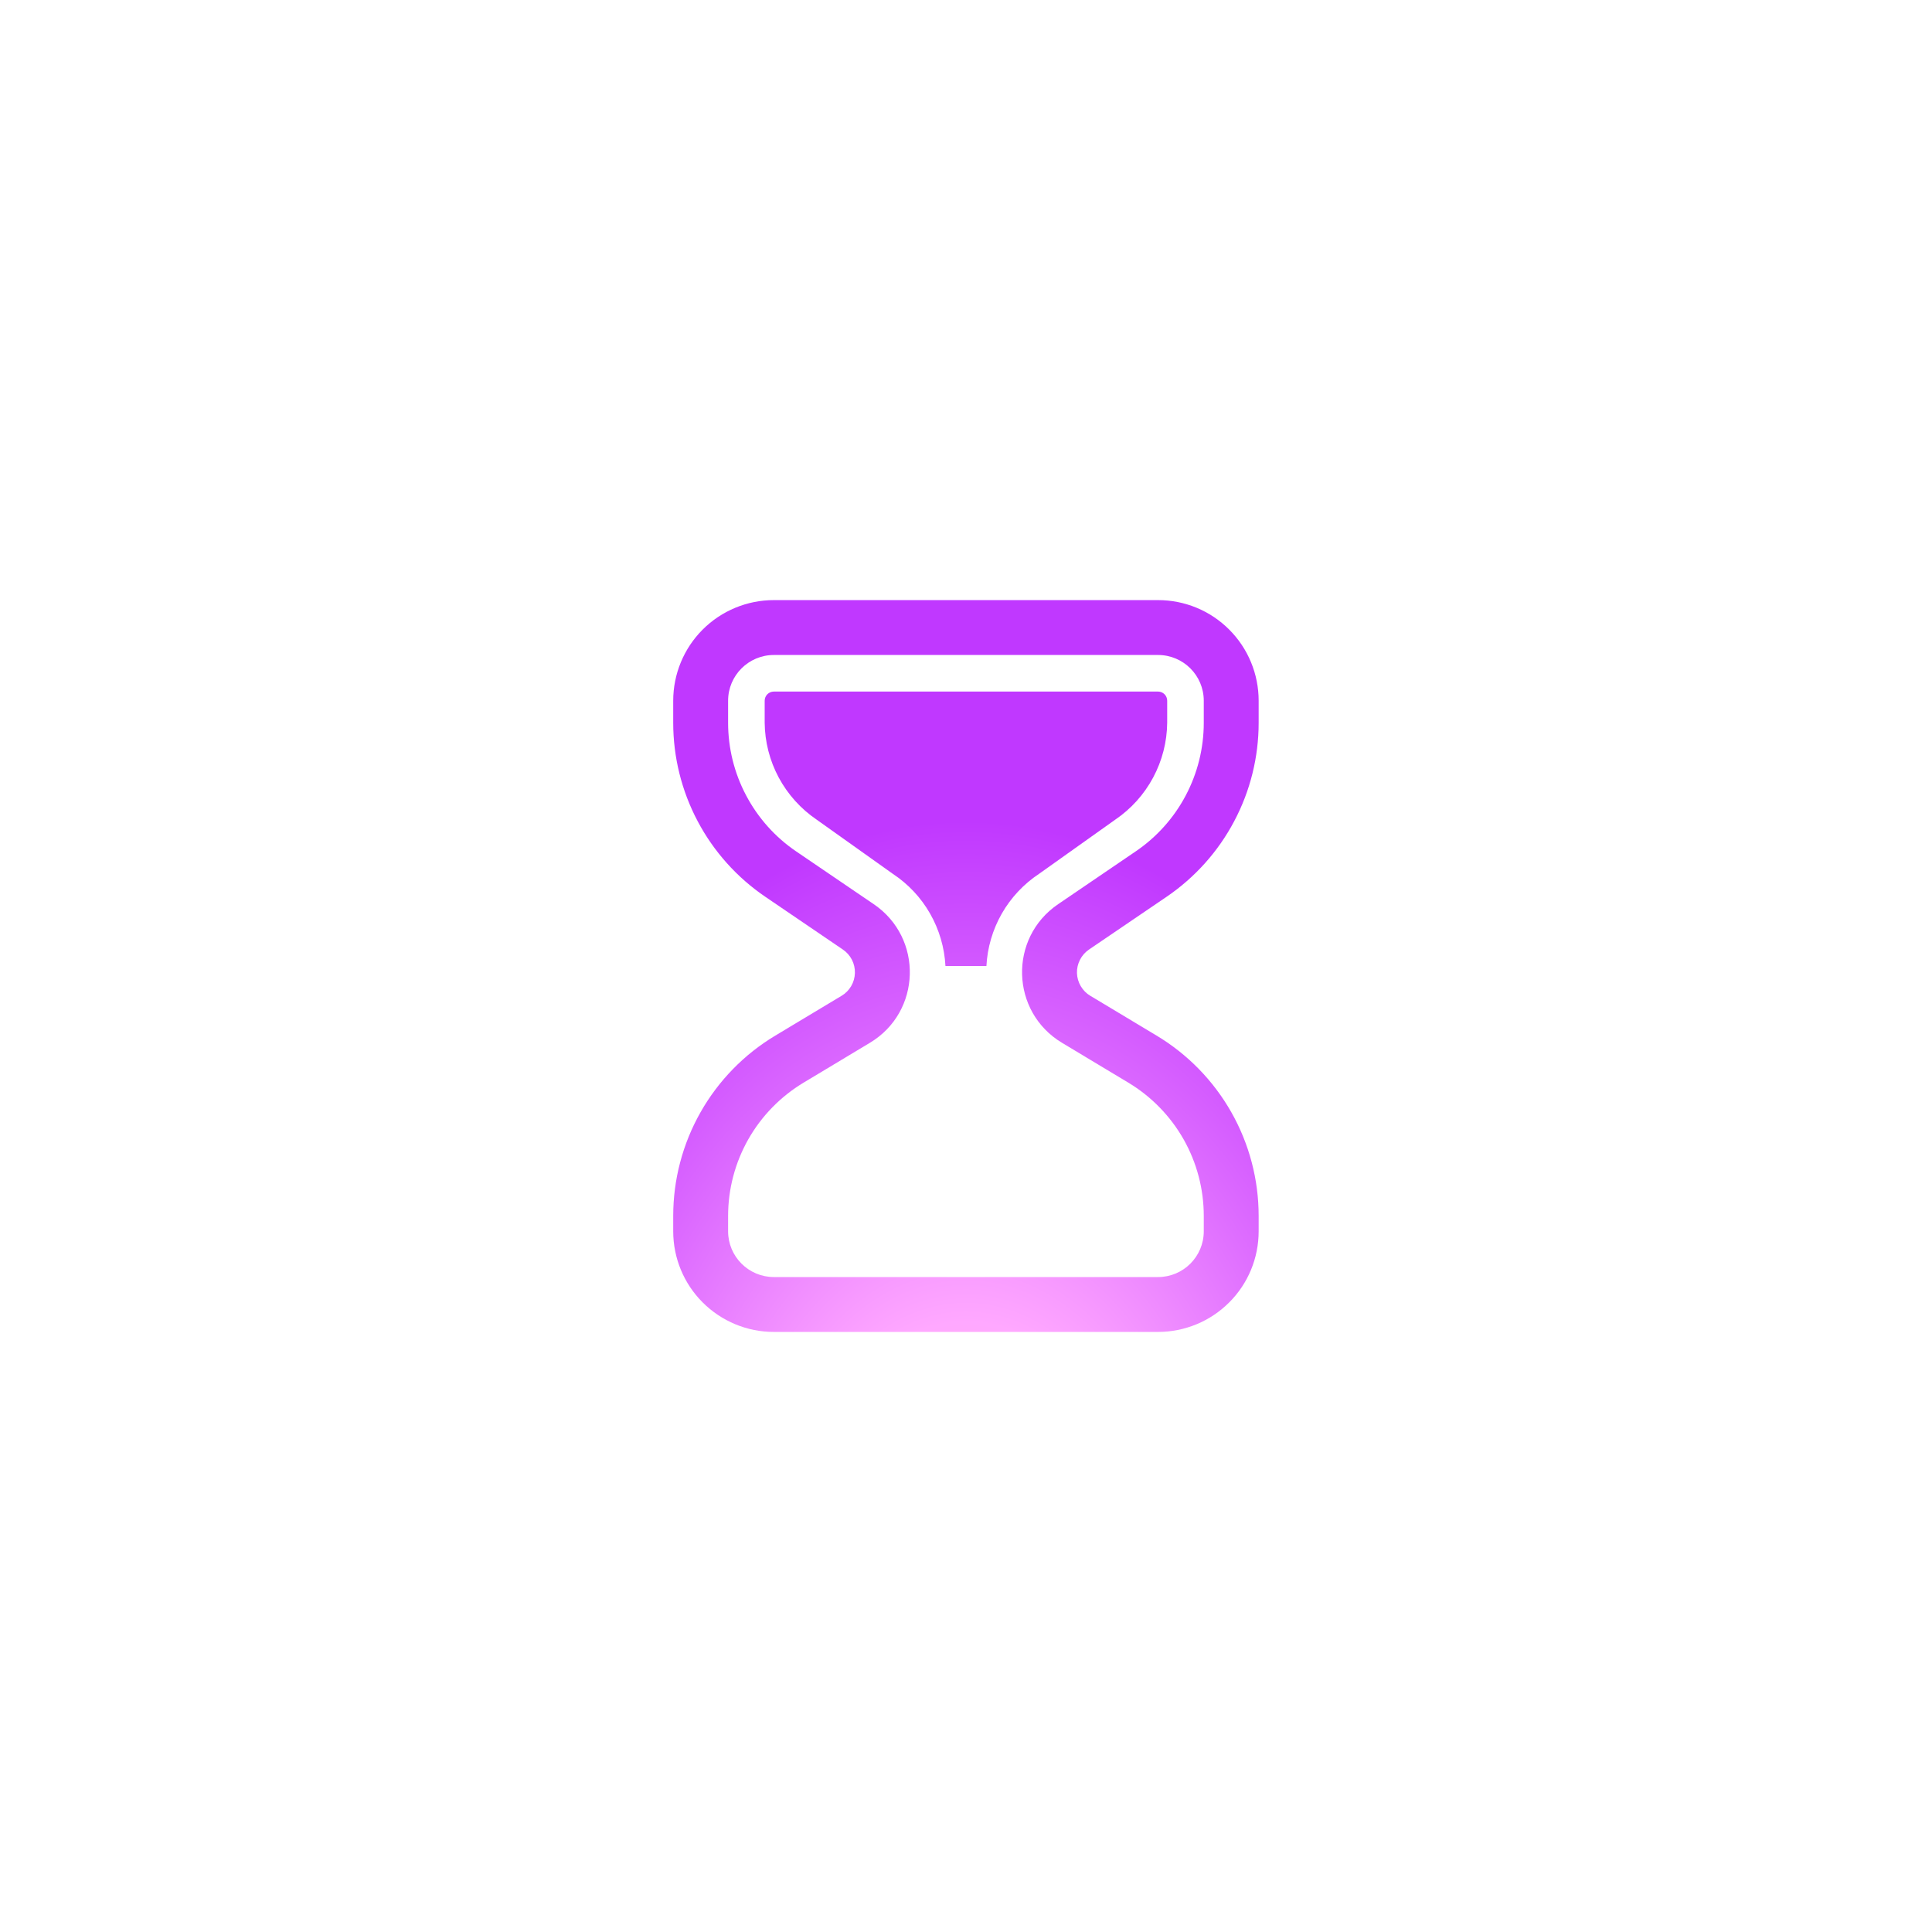 <svg width="44" height="44" viewBox="0 0 44 44" fill="none" xmlns="http://www.w3.org/2000/svg">
<path d="M26.374 15.75H17.624C17.568 15.75 17.515 15.772 17.476 15.811C17.437 15.85 17.415 15.903 17.415 15.959V16.459C17.419 16.895 17.529 17.324 17.735 17.708C17.942 18.093 18.238 18.422 18.599 18.667L20.332 19.9C20.683 20.132 20.974 20.442 21.182 20.807C21.39 21.172 21.51 21.581 21.532 22H22.465C22.487 21.581 22.607 21.172 22.815 20.807C23.024 20.442 23.315 20.132 23.665 19.9L25.399 18.667C25.76 18.422 26.056 18.093 26.262 17.708C26.468 17.324 26.578 16.895 26.582 16.459V15.959C26.582 15.903 26.56 15.85 26.521 15.811C26.482 15.772 26.429 15.75 26.374 15.75ZM17.624 30.334C17.016 30.334 16.433 30.092 16.003 29.662C15.573 29.233 15.332 28.65 15.332 28.042V27.692C15.332 26.864 15.546 26.051 15.954 25.331C16.362 24.611 16.949 24.009 17.659 23.584L19.167 22.678C19.257 22.625 19.332 22.549 19.385 22.458C19.438 22.368 19.467 22.265 19.47 22.16C19.473 22.056 19.45 21.952 19.402 21.858C19.354 21.765 19.284 21.685 19.197 21.626L17.43 20.424C16.783 19.984 16.254 19.393 15.889 18.703C15.523 18.012 15.332 17.242 15.332 16.461V15.959C15.332 15.351 15.573 14.768 16.003 14.338C16.433 13.908 17.016 13.667 17.624 13.667H26.374C26.675 13.667 26.973 13.726 27.251 13.841C27.529 13.956 27.781 14.125 27.994 14.338C28.207 14.551 28.376 14.803 28.491 15.082C28.606 15.36 28.665 15.658 28.665 15.959V16.462C28.665 17.243 28.474 18.013 28.108 18.703C27.743 19.394 27.214 19.984 26.568 20.424L24.8 21.626C24.714 21.685 24.643 21.765 24.596 21.858C24.548 21.952 24.524 22.056 24.527 22.16C24.53 22.265 24.56 22.368 24.613 22.458C24.666 22.549 24.74 22.625 24.83 22.678L26.339 23.584C27.048 24.009 27.635 24.611 28.043 25.331C28.451 26.051 28.665 26.864 28.665 27.692V28.042C28.665 28.343 28.606 28.641 28.491 28.919C28.376 29.197 28.207 29.45 27.994 29.662C27.781 29.875 27.529 30.044 27.251 30.159C26.973 30.274 26.675 30.334 26.374 30.334H17.624ZM16.582 28.042C16.582 28.617 17.049 29.084 17.624 29.084H26.374C26.949 29.084 27.415 28.617 27.415 28.042V27.692C27.415 27.081 27.257 26.48 26.956 25.948C26.654 25.416 26.22 24.971 25.696 24.656L24.188 23.75C23.013 23.046 22.965 21.362 24.098 20.592L25.864 19.39C26.342 19.066 26.733 18.629 27.003 18.119C27.274 17.608 27.415 17.039 27.415 16.462V15.959C27.415 15.383 26.949 14.917 26.374 14.917H17.624C17.049 14.917 16.582 15.383 16.582 15.959V16.462C16.582 17.039 16.723 17.608 16.994 18.118C17.264 18.629 17.654 19.065 18.132 19.39L19.899 20.592C21.032 21.362 20.985 23.046 19.81 23.75L18.302 24.656C17.778 24.971 17.344 25.415 17.042 25.947C16.741 26.479 16.582 27.08 16.582 27.692V28.042Z" fill="url(#paint0_radial_5617_8383)"/>
<defs>
<radialGradient id="paint0_radial_5617_8383" cx="0" cy="0" r="1" gradientUnits="userSpaceOnUse" gradientTransform="translate(21.999 36.367) rotate(-90) scale(18.323 12.566)">
<stop stop-color="#FFBCBC"/>
<stop offset="0.34" stop-color="#FFA8FF"/>
<stop offset="0.965" stop-color="#C038FF"/>
</radialGradient>
</defs>
</svg>
